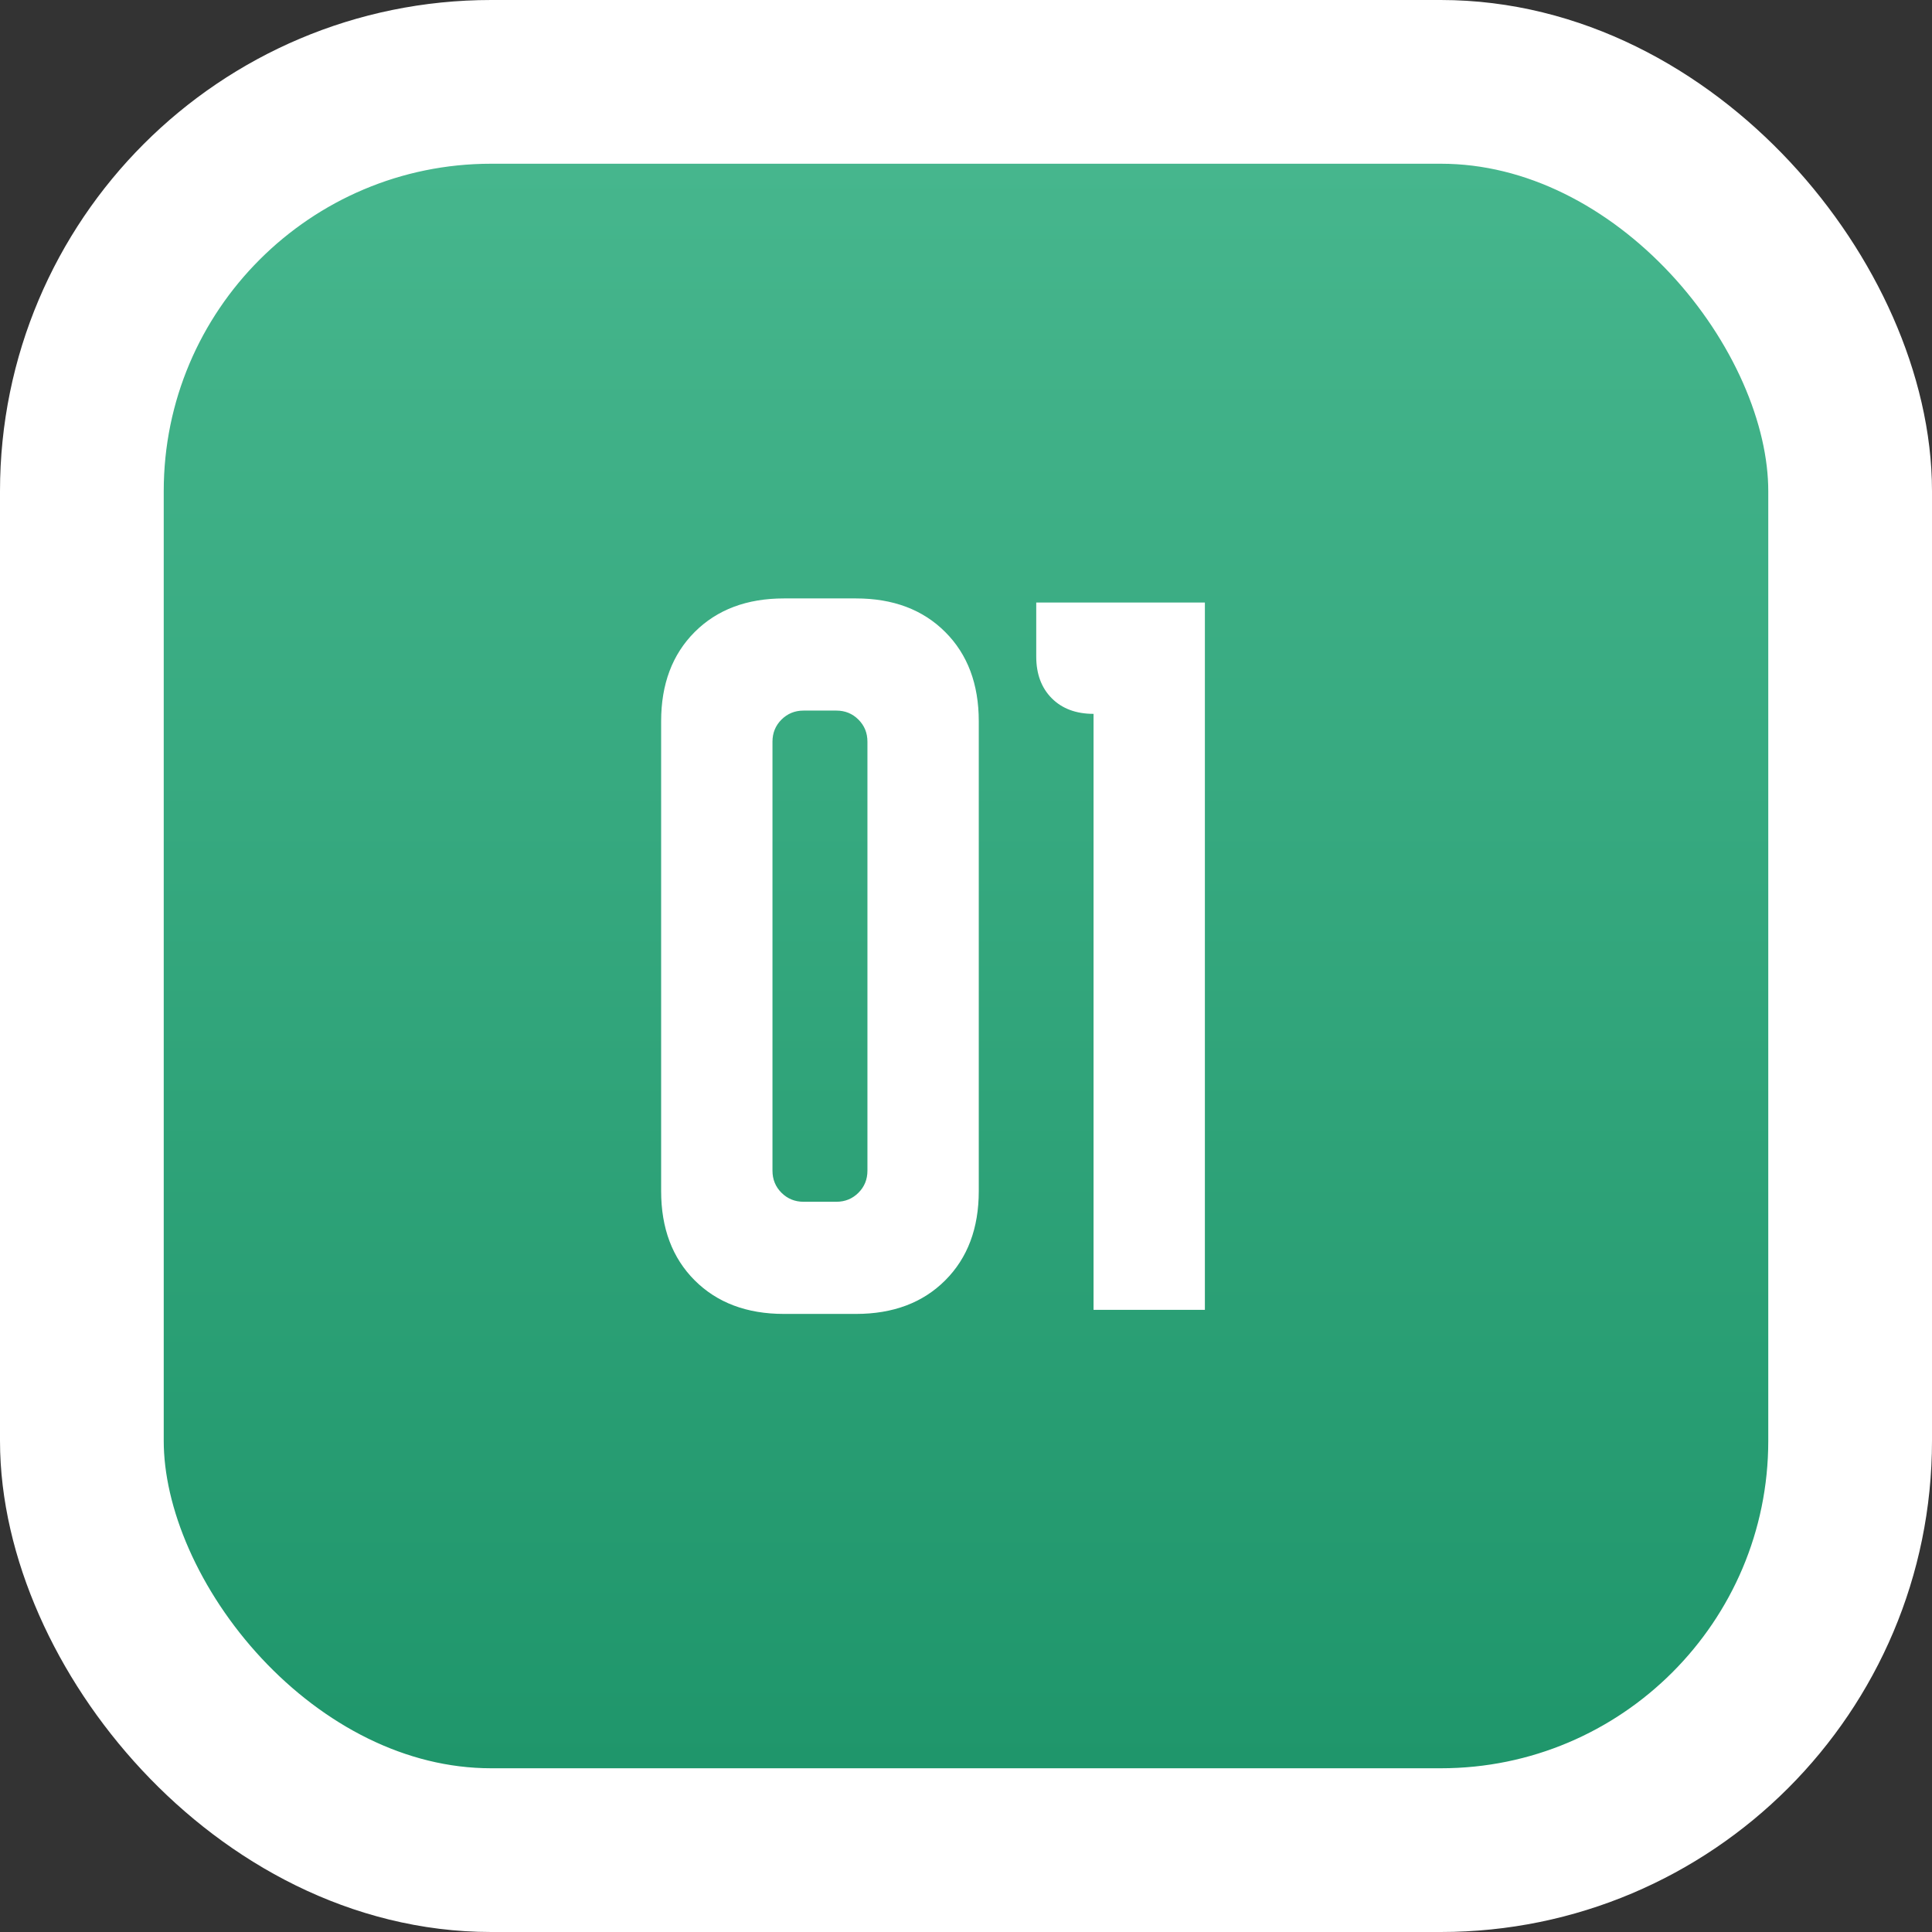 <?xml version="1.0" encoding="UTF-8"?> <svg xmlns="http://www.w3.org/2000/svg" width="59" height="59" viewBox="0 0 59 59" fill="none"><rect x="0" y="0" width="59" height="59" fill="#333333" stroke="none"/> <rect x="2.5" y="2.5" width="54" height="54" rx="12.5" fill="url(#paint0_linear_346_28)" stroke="white" stroke-width="5"></rect> <path d="M20.19 22.025C20.19 20.892 20.532 19.983 21.215 19.3C21.899 18.617 22.807 18.275 23.94 18.275H26.14C27.274 18.275 28.182 18.617 28.865 19.3C29.549 19.983 29.89 20.892 29.89 22.025V36.375C29.89 37.508 29.549 38.417 28.865 39.1C28.182 39.783 27.274 40.125 26.14 40.125H23.94C22.807 40.125 21.899 39.783 21.215 39.1C20.532 38.417 20.19 37.508 20.19 36.375V22.025ZM24.54 36.7H25.54C25.807 36.7 26.032 36.608 26.215 36.425C26.399 36.242 26.49 36.017 26.49 35.75V22.65C26.49 22.383 26.399 22.158 26.215 21.975C26.032 21.792 25.807 21.7 25.54 21.7H24.54C24.274 21.7 24.049 21.792 23.865 21.975C23.682 22.158 23.59 22.383 23.59 22.65V35.75C23.59 36.017 23.682 36.242 23.865 36.425C24.049 36.608 24.274 36.7 24.54 36.7ZM31.645 18.4H36.795V40H33.395V21.8C32.862 21.8 32.437 21.642 32.12 21.325C31.804 21.008 31.645 20.583 31.645 20.05V18.4Z" fill="white"></path> <defs> <linearGradient id="paint0_linear_346_28" x1="29.5" y1="5" x2="29.5" y2="54" gradientUnits="userSpaceOnUse"> <stop stop-color="#46B68D"></stop> <stop offset="1" stop-color="#1F966B"></stop> </linearGradient> </defs> </svg> 